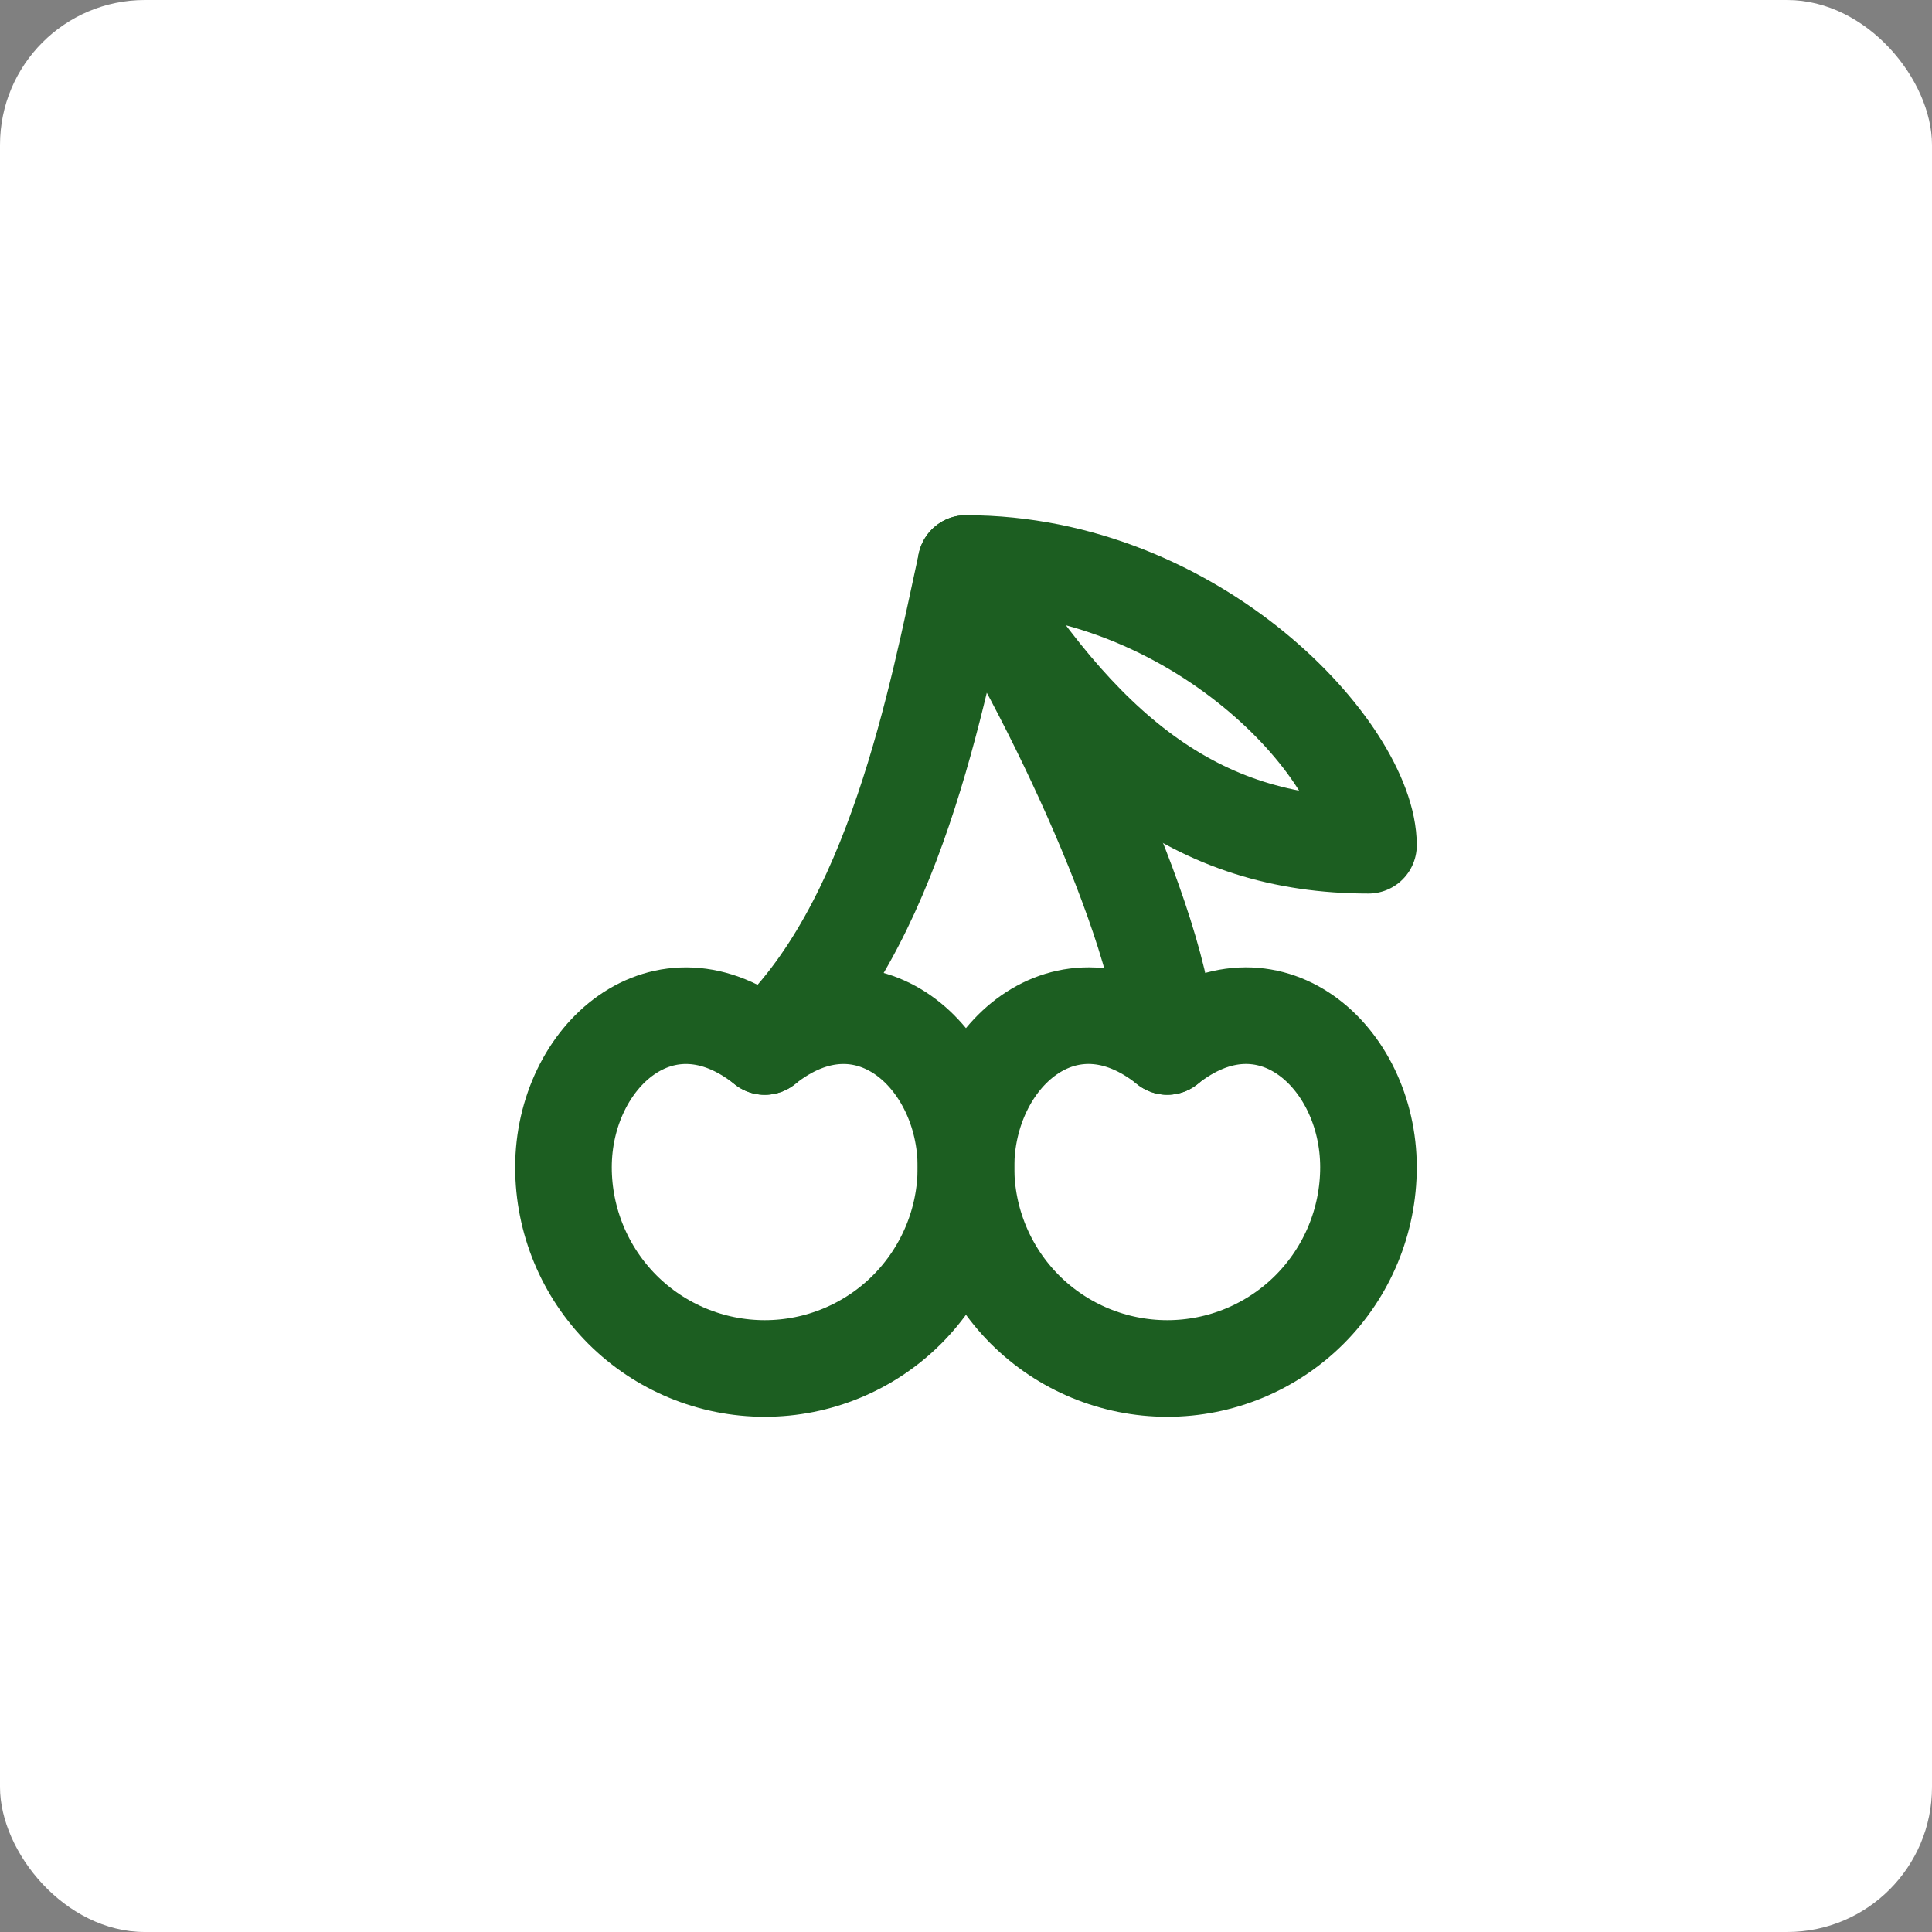 <svg width="40" height="40" viewBox="0 0 40 40" fill="none" xmlns="http://www.w3.org/2000/svg">
<rect x="0" y="0" width="40" height="40" fill="#808080" stroke="none"/>
<rect width="40" height="40" rx="3" fill="white"/>
<g clip-path="url(#clip0_39_97)">
<path d="M11.666 24.167C11.666 25.272 12.105 26.331 12.886 27.113C13.668 27.894 14.728 28.333 15.833 28.333C16.938 28.333 17.998 27.894 18.779 27.113C19.56 26.331 19.999 25.272 19.999 24.167C19.999 21.867 17.916 20 15.833 21.667C13.749 20 11.666 21.867 11.666 24.167Z" stroke="#1C5E21" stroke-width="2" stroke-linecap="round" stroke-linejoin="round"/>
<path d="M20 24.166C20 25.272 20.439 26.331 21.22 27.113C22.002 27.894 23.062 28.333 24.167 28.333C25.272 28.333 26.331 27.894 27.113 27.113C27.894 26.331 28.333 25.272 28.333 24.166C28.333 21.866 26.25 20 24.167 21.666C22.083 20 20 21.866 20 24.166Z" stroke="#1C5E21" stroke-width="2" stroke-linecap="round" stroke-linejoin="round"/>
<path d="M15.834 21.666C18.517 19.241 19.409 14.374 20.001 11.666C21.384 13.649 24.117 19.166 24.167 21.666" stroke="#1C5E21" stroke-width="2" stroke-linecap="round" stroke-linejoin="round"/>
<path d="M28.333 17.5C24.758 17.5 22.383 15.559 20 11.667C24.758 11.667 28.333 15.559 28.333 17.5Z" stroke="#1C5E21" stroke-width="2" stroke-linecap="round" stroke-linejoin="round"/>
</g>
<defs>
<clipPath id="clip0_39_97">
<rect width="20" height="20" fill="white" transform="translate(10 10)"/>
</clipPath>
</defs>
</svg>
